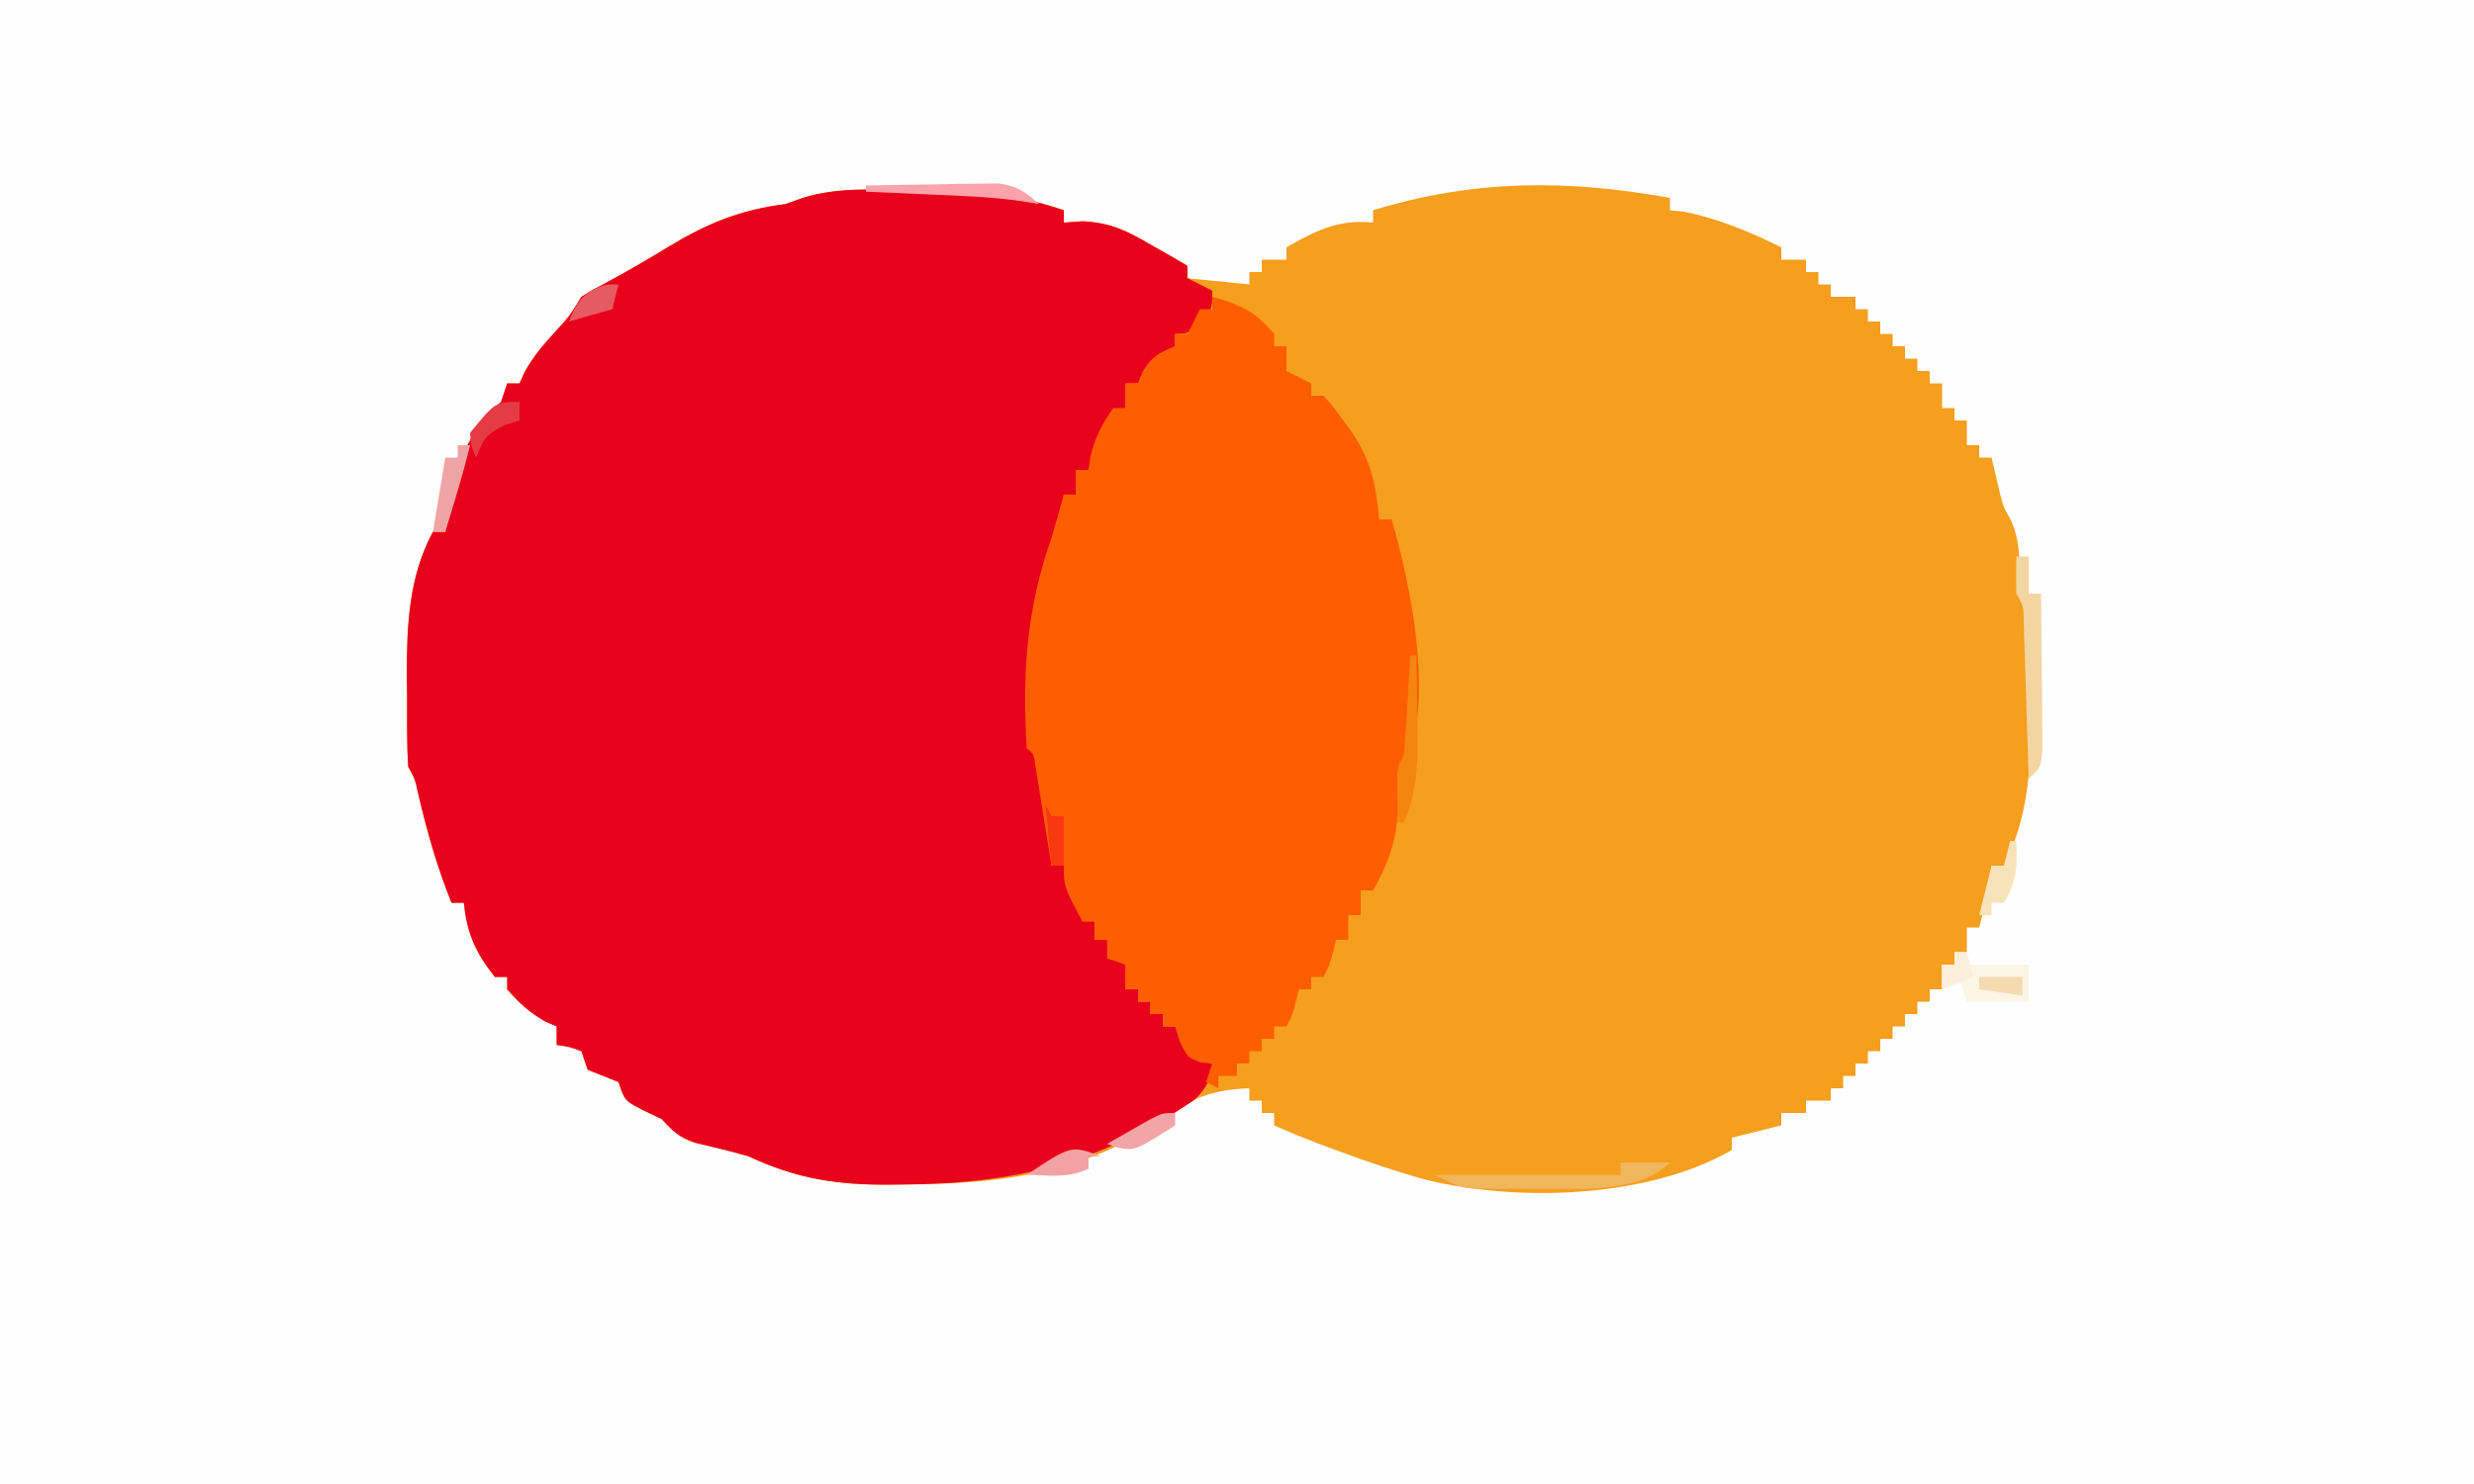 <?xml version="1.0" encoding="UTF-8"?>
<svg version="1.1" xmlns="http://www.w3.org/2000/svg" width="400" height="240">
<rect width="100%" height="100%" fill="#333333" stroke="none"/>
<path d="M0 0 C132 0 264 0 400 0 C400 79.2 400 158.4 400 240 C268 240 136 240 0 240 C0 160.8 0 81.6 0 0 Z " fill="#FEFEFE" transform="translate(0,0)"/>
<path d="M0 0 C0 0.66 0 1.32 0 2 C1.176 2.124 1.176 2.124 2.375 2.25 C7.845 3.382 13.006 5.503 18 8 C18 8.66 18 9.32 18 10 C19.32 10 20.64 10 22 10 C22 10.66 22 11.32 22 12 C22.66 12 23.32 12 24 12 C24 12.66 24 13.32 24 14 C24.66 14 25.32 14 26 14 C26 14.66 26 15.32 26 16 C27.32 16 28.64 16 30 16 C30 16.66 30 17.32 30 18 C30.66 18 31.32 18 32 18 C32 18.66 32 19.32 32 20 C32.66 20 33.32 20 34 20 C34 20.66 34 21.32 34 22 C34.66 22 35.32 22 36 22 C36 22.66 36 23.32 36 24 C36.66 24 37.32 24 38 24 C38 24.66 38 25.32 38 26 C38.66 26 39.32 26 40 26 C40 26.66 40 27.32 40 28 C40.66 28 41.32 28 42 28 C42 28.66 42 29.32 42 30 C42.66 30 43.32 30 44 30 C44 31.32 44 32.64 44 34 C44.66 34 45.32 34 46 34 C46 34.66 46 35.32 46 36 C46.66 36 47.32 36 48 36 C48 37.32 48 38.64 48 40 C48.66 40 49.32 40 50 40 C50 40.66 50 41.32 50 42 C50.66 42 51.32 42 52 42 C52.456 43.953 52.911 45.906 53.367 47.859 C53.929 50.024 53.929 50.024 55.035 51.945 C56.188 54.4 56.373 56.427 56.562 59.125 C56.78 62.698 56.78 62.698 58 66 C58.236 70.137 58.228 74.276 58.24 78.419 C58.25 80.465 58.281 82.509 58.312 84.555 C58.346 92.958 57.8 100.401 54 108 C53.34 108 52.68 108 52 108 C51.856 108.907 51.711 109.815 51.562 110.75 C51.136 113.215 50.649 115.588 50 118 C49.34 118 48.68 118 48 118 C48 119.32 48 120.64 48 122 C47.34 122 46.68 122 46 122 C46 122.66 46 123.32 46 124 C45.34 124 44.68 124 44 124 C44 125.32 44 126.64 44 128 C43.34 128 42.68 128 42 128 C42 128.66 42 129.32 42 130 C41.34 130 40.68 130 40 130 C40 130.66 40 131.32 40 132 C39.34 132 38.68 132 38 132 C38 132.66 38 133.32 38 134 C37.34 134 36.68 134 36 134 C36 134.66 36 135.32 36 136 C35.34 136 34.68 136 34 136 C34 136.66 34 137.32 34 138 C33.34 138 32.68 138 32 138 C32 138.66 32 139.32 32 140 C31.34 140 30.68 140 30 140 C30 140.66 30 141.32 30 142 C29.34 142 28.68 142 28 142 C28 142.66 28 143.32 28 144 C27.34 144 26.68 144 26 144 C26 144.66 26 145.32 26 146 C24.68 146 23.36 146 22 146 C22 146.66 22 147.32 22 148 C20.68 148 19.36 148 18 148 C18 148.66 18 149.32 18 150 C15.36 150.66 12.72 151.32 10 152 C10 152.66 10 153.32 10 154 C-3.606 161.825 -24.627 162.435 -39.492 158.789 C-44.412 157.419 -49.218 155.788 -54 154 C-55.717 153.362 -55.717 153.362 -57.469 152.711 C-59.67 151.851 -61.843 150.965 -64 150 C-64 149.34 -64 148.68 -64 148 C-64.66 148 -65.32 148 -66 148 C-66 147.34 -66 146.68 -66 146 C-66.66 146 -67.32 146 -68 146 C-68 145.34 -68 144.68 -68 144 C-74.24 144.227 -77.718 145.724 -82.727 149.43 C-95.216 158.056 -109.217 159.499 -123.938 159.562 C-124.607 159.571 -125.276 159.579 -125.965 159.588 C-134.627 159.666 -141.186 158.655 -149 155 C-151.873 154.175 -154.741 153.483 -157.652 152.809 C-160.213 151.927 -161.199 150.964 -163 149 C-164.547 148.257 -164.547 148.257 -166.125 147.5 C-169 146 -169 146 -170 143 C-170.825 142.67 -171.65 142.34 -172.5 142 C-173.325 141.67 -174.15 141.34 -175 141 C-175.33 140.01 -175.66 139.02 -176 138 C-178.015 137.267 -178.015 137.267 -180 137 C-180 136.01 -180 135.02 -180 134 C-180.866 133.629 -180.866 133.629 -181.75 133.25 C-184.329 131.817 -186.061 130.216 -188 128 C-188 127.34 -188 126.68 -188 126 C-188.66 126 -189.32 126 -190 126 C-193.09 122.067 -194.526 118.979 -195 114 C-195.66 114 -196.32 114 -197 114 C-199.316 108.265 -200.934 102.559 -202.352 96.539 C-202.897 94.03 -202.897 94.03 -204 92 C-204.245 88.172 -204.185 84.335 -204.188 80.5 C-204.2 79.448 -204.212 78.396 -204.225 77.312 C-204.24 69.207 -203.924 61.257 -200 54 C-199.34 54 -198.68 54 -198 54 C-197.917 53.051 -197.835 52.102 -197.75 51.125 C-196.752 44.222 -194.355 37.616 -189 33 C-188.67 32.01 -188.34 31.02 -188 30 C-187.34 30 -186.68 30 -186 30 C-185.743 29.425 -185.487 28.85 -185.223 28.258 C-183.884 25.785 -182.328 23.952 -180.438 21.875 C-177.923 19.14 -177.923 19.14 -176 16 C-174.285 14.922 -174.285 14.922 -172.062 13.75 C-168.598 11.888 -165.224 9.937 -161.875 7.875 C-155.598 4.101 -150.355 1.936 -143 1 C-142.07 0.667 -141.139 0.334 -140.18 -0.009 C-134.663 -1.729 -129.049 -1.327 -123.312 -1.312 C-122.096 -1.329 -120.88 -1.345 -119.627 -1.361 C-111.95 -1.365 -105.278 -0.468 -98 2 C-98 2.66 -98 3.32 -98 4 C-96.988 3.928 -95.976 3.856 -94.934 3.781 C-90.397 4.034 -87.972 5.243 -84.062 7.5 C-82.919 8.15 -81.776 8.799 -80.598 9.469 C-79.74 9.974 -78.883 10.479 -78 11 C-78 11.66 -78 12.32 -78 13 C-74.7 13.33 -71.4 13.66 -68 14 C-68 13.34 -68 12.68 -68 12 C-67.34 12 -66.68 12 -66 12 C-66 11.34 -66 10.68 -66 10 C-64.68 10 -63.36 10 -62 10 C-62 9.34 -62 8.68 -62 8 C-57.226 5.286 -53.656 3.434 -48 4 C-48 3.34 -48 2.68 -48 2 C-31.691 -2.977 -16.744 -3.015 0 0 Z " fill="#F69E1D" transform="translate(270,32)"/>
<path d="M0 0 C1.216 -0.016 2.432 -0.032 3.686 -0.049 C11.363 -0.053 18.034 0.845 25.312 3.312 C25.312 3.973 25.312 4.633 25.312 5.312 C26.324 5.24 27.336 5.168 28.379 5.094 C32.915 5.346 35.34 6.555 39.25 8.812 C40.393 9.462 41.537 10.112 42.715 10.781 C43.572 11.287 44.429 11.792 45.312 12.312 C45.312 12.973 45.312 13.633 45.312 14.312 C47.292 15.303 47.292 15.303 49.312 16.312 C49.312 19.312 49.312 19.312 47.438 21.5 C45.312 23.312 45.312 23.312 43.312 23.312 C43.312 23.973 43.312 24.633 43.312 25.312 C41.662 26.666 39.995 27.999 38.312 29.312 C37.983 29.973 37.653 30.633 37.312 31.312 C36.653 31.312 35.992 31.312 35.312 31.312 C35.312 32.633 35.312 33.953 35.312 35.312 C34.322 35.972 33.333 36.633 32.312 37.312 C31.311 39.261 31.311 39.261 30.625 41.438 C30.374 42.162 30.122 42.886 29.863 43.633 C29.682 44.187 29.5 44.741 29.312 45.312 C28.652 45.312 27.992 45.312 27.312 45.312 C27.312 46.633 27.312 47.953 27.312 49.312 C26.652 49.312 25.992 49.312 25.312 49.312 C25.203 50.074 25.093 50.836 24.98 51.621 C24.743 53.17 24.743 53.17 24.5 54.75 C24.349 55.759 24.198 56.769 24.043 57.809 C23.46 60.603 22.743 62.919 21.754 65.566 C19.988 70.687 19.936 75.441 20.062 80.812 C20.07 82.17 20.07 82.17 20.078 83.555 C19.759 87.763 19.759 87.763 21.312 91.312 C21.714 93.387 22.059 95.473 22.375 97.562 C22.552 98.702 22.728 99.842 22.91 101.016 C23.254 103.831 23.392 106.482 23.312 109.312 C23.973 109.312 24.633 109.312 25.312 109.312 C26.302 112.282 27.293 115.252 28.312 118.312 C28.973 118.312 29.633 118.312 30.312 118.312 C30.312 119.302 30.312 120.293 30.312 121.312 C30.973 121.312 31.633 121.312 32.312 121.312 C32.642 122.302 32.972 123.293 33.312 124.312 C33.972 124.642 34.633 124.972 35.312 125.312 C35.312 126.632 35.312 127.953 35.312 129.312 C35.972 129.312 36.633 129.312 37.312 129.312 C37.312 129.972 37.312 130.632 37.312 131.312 C37.972 131.312 38.633 131.312 39.312 131.312 C39.312 131.972 39.312 132.632 39.312 133.312 C39.972 133.312 40.633 133.312 41.312 133.312 C41.312 133.972 41.312 134.632 41.312 135.312 C41.972 135.312 42.633 135.312 43.312 135.312 C43.787 136.117 44.261 136.921 44.75 137.75 C46.112 140.604 46.112 140.604 49.312 141.312 C49.016 144.079 48.423 145.202 46.438 147.188 C31.368 157.435 17.319 160.772 -0.625 160.875 C-1.295 160.884 -1.964 160.893 -2.654 160.902 C-11.315 160.979 -17.874 159.967 -25.688 156.312 C-28.561 155.487 -31.429 154.795 -34.34 154.121 C-36.901 153.239 -37.887 152.277 -39.688 150.312 C-41.234 149.57 -41.234 149.57 -42.812 148.812 C-45.688 147.312 -45.688 147.312 -46.688 144.312 C-47.513 143.982 -48.337 143.653 -49.188 143.312 C-50.013 142.982 -50.837 142.653 -51.688 142.312 C-52.017 141.322 -52.347 140.333 -52.688 139.312 C-54.703 138.579 -54.703 138.579 -56.688 138.312 C-56.688 137.322 -56.688 136.333 -56.688 135.312 C-57.554 134.941 -57.554 134.941 -58.438 134.562 C-61.017 133.13 -62.749 131.528 -64.688 129.312 C-64.688 128.653 -64.688 127.993 -64.688 127.312 C-65.347 127.312 -66.007 127.312 -66.688 127.312 C-69.778 123.38 -71.213 120.291 -71.688 115.312 C-72.347 115.312 -73.007 115.312 -73.688 115.312 C-76.004 109.577 -77.622 103.872 -79.039 97.852 C-79.584 95.342 -79.584 95.342 -80.688 93.312 C-80.932 89.485 -80.873 85.647 -80.875 81.812 C-80.887 80.761 -80.899 79.709 -80.912 78.625 C-80.927 70.519 -80.611 62.569 -76.688 55.312 C-76.028 55.312 -75.368 55.312 -74.688 55.312 C-74.605 54.364 -74.522 53.415 -74.438 52.438 C-73.439 45.534 -71.042 38.929 -65.688 34.312 C-65.358 33.322 -65.028 32.333 -64.688 31.312 C-64.028 31.312 -63.367 31.312 -62.688 31.312 C-62.431 30.738 -62.174 30.163 -61.91 29.57 C-60.571 27.098 -59.016 25.264 -57.125 23.188 C-54.611 20.452 -54.611 20.452 -52.688 17.312 C-50.973 16.234 -50.973 16.234 -48.75 15.062 C-45.285 13.201 -41.912 11.249 -38.562 9.188 C-32.285 5.413 -27.042 3.249 -19.688 2.312 C-18.757 1.98 -17.827 1.647 -16.868 1.304 C-11.35 -0.416 -5.737 -0.015 0 0 Z " fill="#E9021C" transform="translate(146.688,30.688)"/>
<path d="M0 0 C4.397 1.199 7.098 2.429 10 6 C10 6.66 10 7.32 10 8 C10.66 8 11.32 8 12 8 C12 9.32 12 10.64 12 12 C13.32 12.66 14.64 13.32 16 14 C16 14.66 16 15.32 16 16 C16.66 16 17.32 16 18 16 C19.438 17.609 19.438 17.609 21 19.75 C21.516 20.446 22.031 21.142 22.562 21.859 C25.77 26.636 26.433 30.332 27 36 C27.66 36 28.32 36 29 36 C32.09 46.448 36.071 65.859 31 76 C30.511 79.468 30.102 82.943 29.695 86.422 C28.986 90.07 27.811 92.774 26 96 C25.34 96 24.68 96 24 96 C24 97.32 24 98.64 24 100 C23.34 100 22.68 100 22 100 C22 101.32 22 102.64 22 104 C21.34 104 20.68 104 20 104 C19.856 104.619 19.711 105.237 19.562 105.875 C19 108 19 108 18 110 C17.34 110 16.68 110 16 110 C16 110.66 16 111.32 16 112 C15.34 112 14.68 112 14 112 C13.856 112.619 13.711 113.237 13.562 113.875 C13 116 13 116 12 118 C11.34 118 10.68 118 10 118 C10 118.66 10 119.32 10 120 C9.34 120 8.68 120 8 120 C8 120.66 8 121.32 8 122 C7.34 122 6.68 122 6 122 C6 122.66 6 123.32 6 124 C5.34 124 4.68 124 4 124 C4 124.66 4 125.32 4 126 C3.01 126 2.02 126 1 126 C1 126.66 1 127.32 1 128 C0.34 127.67 -0.32 127.34 -1 127 C-0.505 125.515 -0.505 125.515 0 124 C-0.928 123.907 -0.928 123.907 -1.875 123.812 C-4 123 -4 123 -5.25 120.438 C-5.497 119.633 -5.745 118.829 -6 118 C-6.66 118 -7.32 118 -8 118 C-8 117.34 -8 116.68 -8 116 C-8.66 116 -9.32 116 -10 116 C-10 115.34 -10 114.68 -10 114 C-10.66 114 -11.32 114 -12 114 C-12 113.34 -12 112.68 -12 112 C-12.66 112 -13.32 112 -14 112 C-14 110.68 -14 109.36 -14 108 C-14.99 107.67 -15.98 107.34 -17 107 C-17 106.01 -17 105.02 -17 104 C-17.66 104 -18.32 104 -19 104 C-19 103.01 -19 102.02 -19 101 C-19.66 101 -20.32 101 -21 101 C-24 95.375 -24 95.375 -24 92 C-24.66 92 -25.32 92 -26 92 C-26.205 90.712 -26.41 89.424 -26.621 88.098 C-26.893 86.419 -27.165 84.741 -27.438 83.062 C-27.572 82.212 -27.707 81.362 -27.846 80.486 C-27.978 79.677 -28.11 78.869 -28.246 78.035 C-28.367 77.286 -28.487 76.537 -28.611 75.766 C-28.838 73.983 -28.838 73.983 -30 73 C-30.727 60.849 -30.055 50.528 -26 39 C-25.305 36.674 -24.652 34.339 -24 32 C-23.34 32 -22.68 32 -22 32 C-22 30.68 -22 29.36 -22 28 C-21.34 28 -20.68 28 -20 28 C-19.897 27.278 -19.794 26.556 -19.688 25.812 C-18.932 22.722 -17.845 20.583 -16 18 C-15.34 18 -14.68 18 -14 18 C-14 16.68 -14 15.36 -14 14 C-13.34 14 -12.68 14 -12 14 C-11.752 13.381 -11.505 12.762 -11.25 12.125 C-9.794 9.649 -8.622 9.049 -6 8 C-6 7.34 -6 6.68 -6 6 C-5.34 6 -4.68 6 -4 6 C-3.34 4.68 -2.68 3.36 -2 2 C-1.34 2 -0.68 2 0 2 C0 1.34 0 0.68 0 0 Z " fill="#FE5E01" transform="translate(196,48)"/>
<path d="M0 0 C0.66 0 1.32 0 2 0 C2 0.66 2 1.32 2 2 C5.3 2 8.6 2 12 2 C12 3.98 12 5.96 12 8 C8.7 8 5.4 8 2 8 C1.67 7.01 1.34 6.02 1 5 C0.01 5.33 -0.98 5.66 -2 6 C-2 4.68 -2 3.36 -2 2 C-1.34 2 -0.68 2 0 2 C0 1.34 0 0.68 0 0 Z " fill="#FAF5E5" transform="translate(316,154)"/>
<path d="M0 0 C0.66 0 1.32 0 2 0 C2 1.98 2 3.96 2 6 C2.66 6 3.32 6 4 6 C4.049 9.951 4.086 13.902 4.11 17.853 C4.125 19.859 4.15 21.865 4.176 23.871 C4.182 25.128 4.189 26.385 4.195 27.68 C4.206 28.842 4.216 30.005 4.227 31.203 C4 34 4 34 2 36 C1.975 35.162 1.95 34.325 1.924 33.461 C1.829 30.356 1.73 27.252 1.628 24.147 C1.563 22.141 1.503 20.135 1.443 18.129 C1.401 16.872 1.36 15.615 1.316 14.32 C1.28 13.158 1.243 11.995 1.205 10.797 C1.182 8.046 1.182 8.046 0 6 C-0.04 4 -0.043 2 0 0 Z " fill="#F3D5A1" transform="translate(326,90)"/>
<path d="M0 0 C2.64 0 5.28 0 8 0 C3.147 4.853 -6.017 4.256 -12.504 4.273 C-13.451 4.266 -14.399 4.258 -15.375 4.25 C-16.346 4.258 -17.316 4.265 -18.316 4.273 C-19.251 4.271 -20.186 4.268 -21.148 4.266 C-22.404 4.262 -22.404 4.262 -23.685 4.259 C-26 4 -26 4 -30 2 C-20.1 2 -10.2 2 0 2 C0 1.34 0 0.68 0 0 Z " fill="#F0B65B" transform="translate(262,188)"/>
<path d="M0 0 C0.33 0 0.66 0 1 0 C1.058 3.375 1.094 6.75 1.125 10.125 C1.15 11.552 1.15 11.552 1.176 13.008 C1.211 18.086 1.033 22.245 -1 27 C-1.33 27 -1.66 27 -2 27 C-2.027 25.542 -2.046 24.083 -2.062 22.625 C-2.074 21.813 -2.086 21.001 -2.098 20.164 C-2 18 -2 18 -1 16 C-0.768 13.287 -0.581 10.592 -0.438 7.875 C-0.394 7.121 -0.351 6.367 -0.307 5.59 C-0.201 3.727 -0.1 1.863 0 0 Z " fill="#F4850F" transform="translate(228,106)"/>
<path d="M0 0 C3.917 -0.087 7.833 -0.14 11.75 -0.188 C12.861 -0.213 13.972 -0.238 15.117 -0.264 C16.187 -0.273 17.257 -0.283 18.359 -0.293 C19.344 -0.309 20.328 -0.324 21.343 -0.341 C24.393 0.05 25.741 0.968 28 3 C27.071 2.847 26.141 2.693 25.184 2.535 C20.164 1.818 15.124 1.649 10.062 1.438 C9.092 1.394 8.122 1.351 7.123 1.307 C4.749 1.201 2.374 1.099 0 1 C0 0.67 0 0.34 0 0 Z " fill="#FBA3AA" transform="translate(140,30)"/>
<path d="M0 0 C0.33 0 0.66 0 1 0 C1.179 3.947 1.094 6.598 -1 10 C-1.66 10 -2.32 10 -3 10 C-3 10.66 -3 11.32 -3 12 C-3.66 12 -4.32 12 -5 12 C-4.34 9.36 -3.68 6.72 -3 4 C-2.34 4 -1.68 4 -1 4 C-0.67 2.68 -0.34 1.36 0 0 Z " fill="#F7E3B9" transform="translate(325,136)"/>
<path d="M0 0 C0.66 0 1.32 0 2 0 C1.25 3.118 0.366 6.181 -0.562 9.25 C-0.832 10.142 -1.101 11.034 -1.379 11.953 C-1.584 12.629 -1.789 13.304 -2 14 C-2.66 14 -3.32 14 -4 14 C-3.34 10.04 -2.68 6.08 -2 2 C-1.34 2 -0.68 2 0 2 C0 1.34 0 0.68 0 0 Z " fill="#EFA3A4" transform="translate(74,72)"/>
<path d="M0 0 C-0.66 0 -1.32 0 -2 0 C-2 0.66 -2 1.32 -2 2 C-5.215 3.607 -8.436 3.057 -12 3 C-4.821 -1.786 -4.821 -1.786 0 0 Z " fill="#F2A2A4" transform="translate(178,187)"/>
<path d="M0 0 C0 0.99 0 1.98 0 3 C-1.176 3.371 -1.176 3.371 -2.375 3.75 C-5.323 5.154 -5.902 6.007 -7 9 C-7.812 7.312 -7.812 7.312 -8 5 C-3.909 0 -3.909 0 0 0 Z " fill="#E43B45" transform="translate(84,65)"/>
<path d="M0 0 C0.33 0.66 0.66 1.32 1 2 C1.66 2 2.32 2 3 2 C3 4.64 3 7.28 3 10 C2.34 10 1.68 10 1 10 C0.67 6.7 0.34 3.4 0 0 Z " fill="#F73810" transform="translate(169,130)"/>
<path d="M0 0 C0 0.66 0 1.32 0 2 C-6.45 6.093 -6.45 6.093 -9.234 5.621 C-9.817 5.416 -10.4 5.211 -11 5 C-9.545 4.162 -8.086 3.329 -6.625 2.5 C-5.813 2.036 -5.001 1.572 -4.164 1.094 C-2 0 -2 0 0 0 Z " fill="#F2A4A6" transform="translate(190,180)"/>
<path d="M0 0 C-0.33 1.32 -0.66 2.64 -1 4 C-3.31 4.66 -5.62 5.32 -8 6 C-6.986 3.464 -6.35 2.219 -4 0.75 C-2 0 -2 0 0 0 Z " fill="#E65B61" transform="translate(100,46)"/>
<path d="M0 0 C2.31 0 4.62 0 7 0 C7 0.99 7 1.98 7 3 C4.69 2.67 2.38 2.34 0 2 C0 1.34 0 0.68 0 0 Z " fill="#F4DAAF" transform="translate(320,158)"/>
<path d="M0 0 C0.66 0 1.32 0 2 0 C2.33 1.32 2.66 2.64 3 4 C1.35 4.66 -0.3 5.32 -2 6 C-2 4.68 -2 3.36 -2 2 C-1.34 2 -0.68 2 0 2 C0 1.34 0 0.68 0 0 Z " fill="#FAEFDA" transform="translate(316,154)"/>
</svg>
